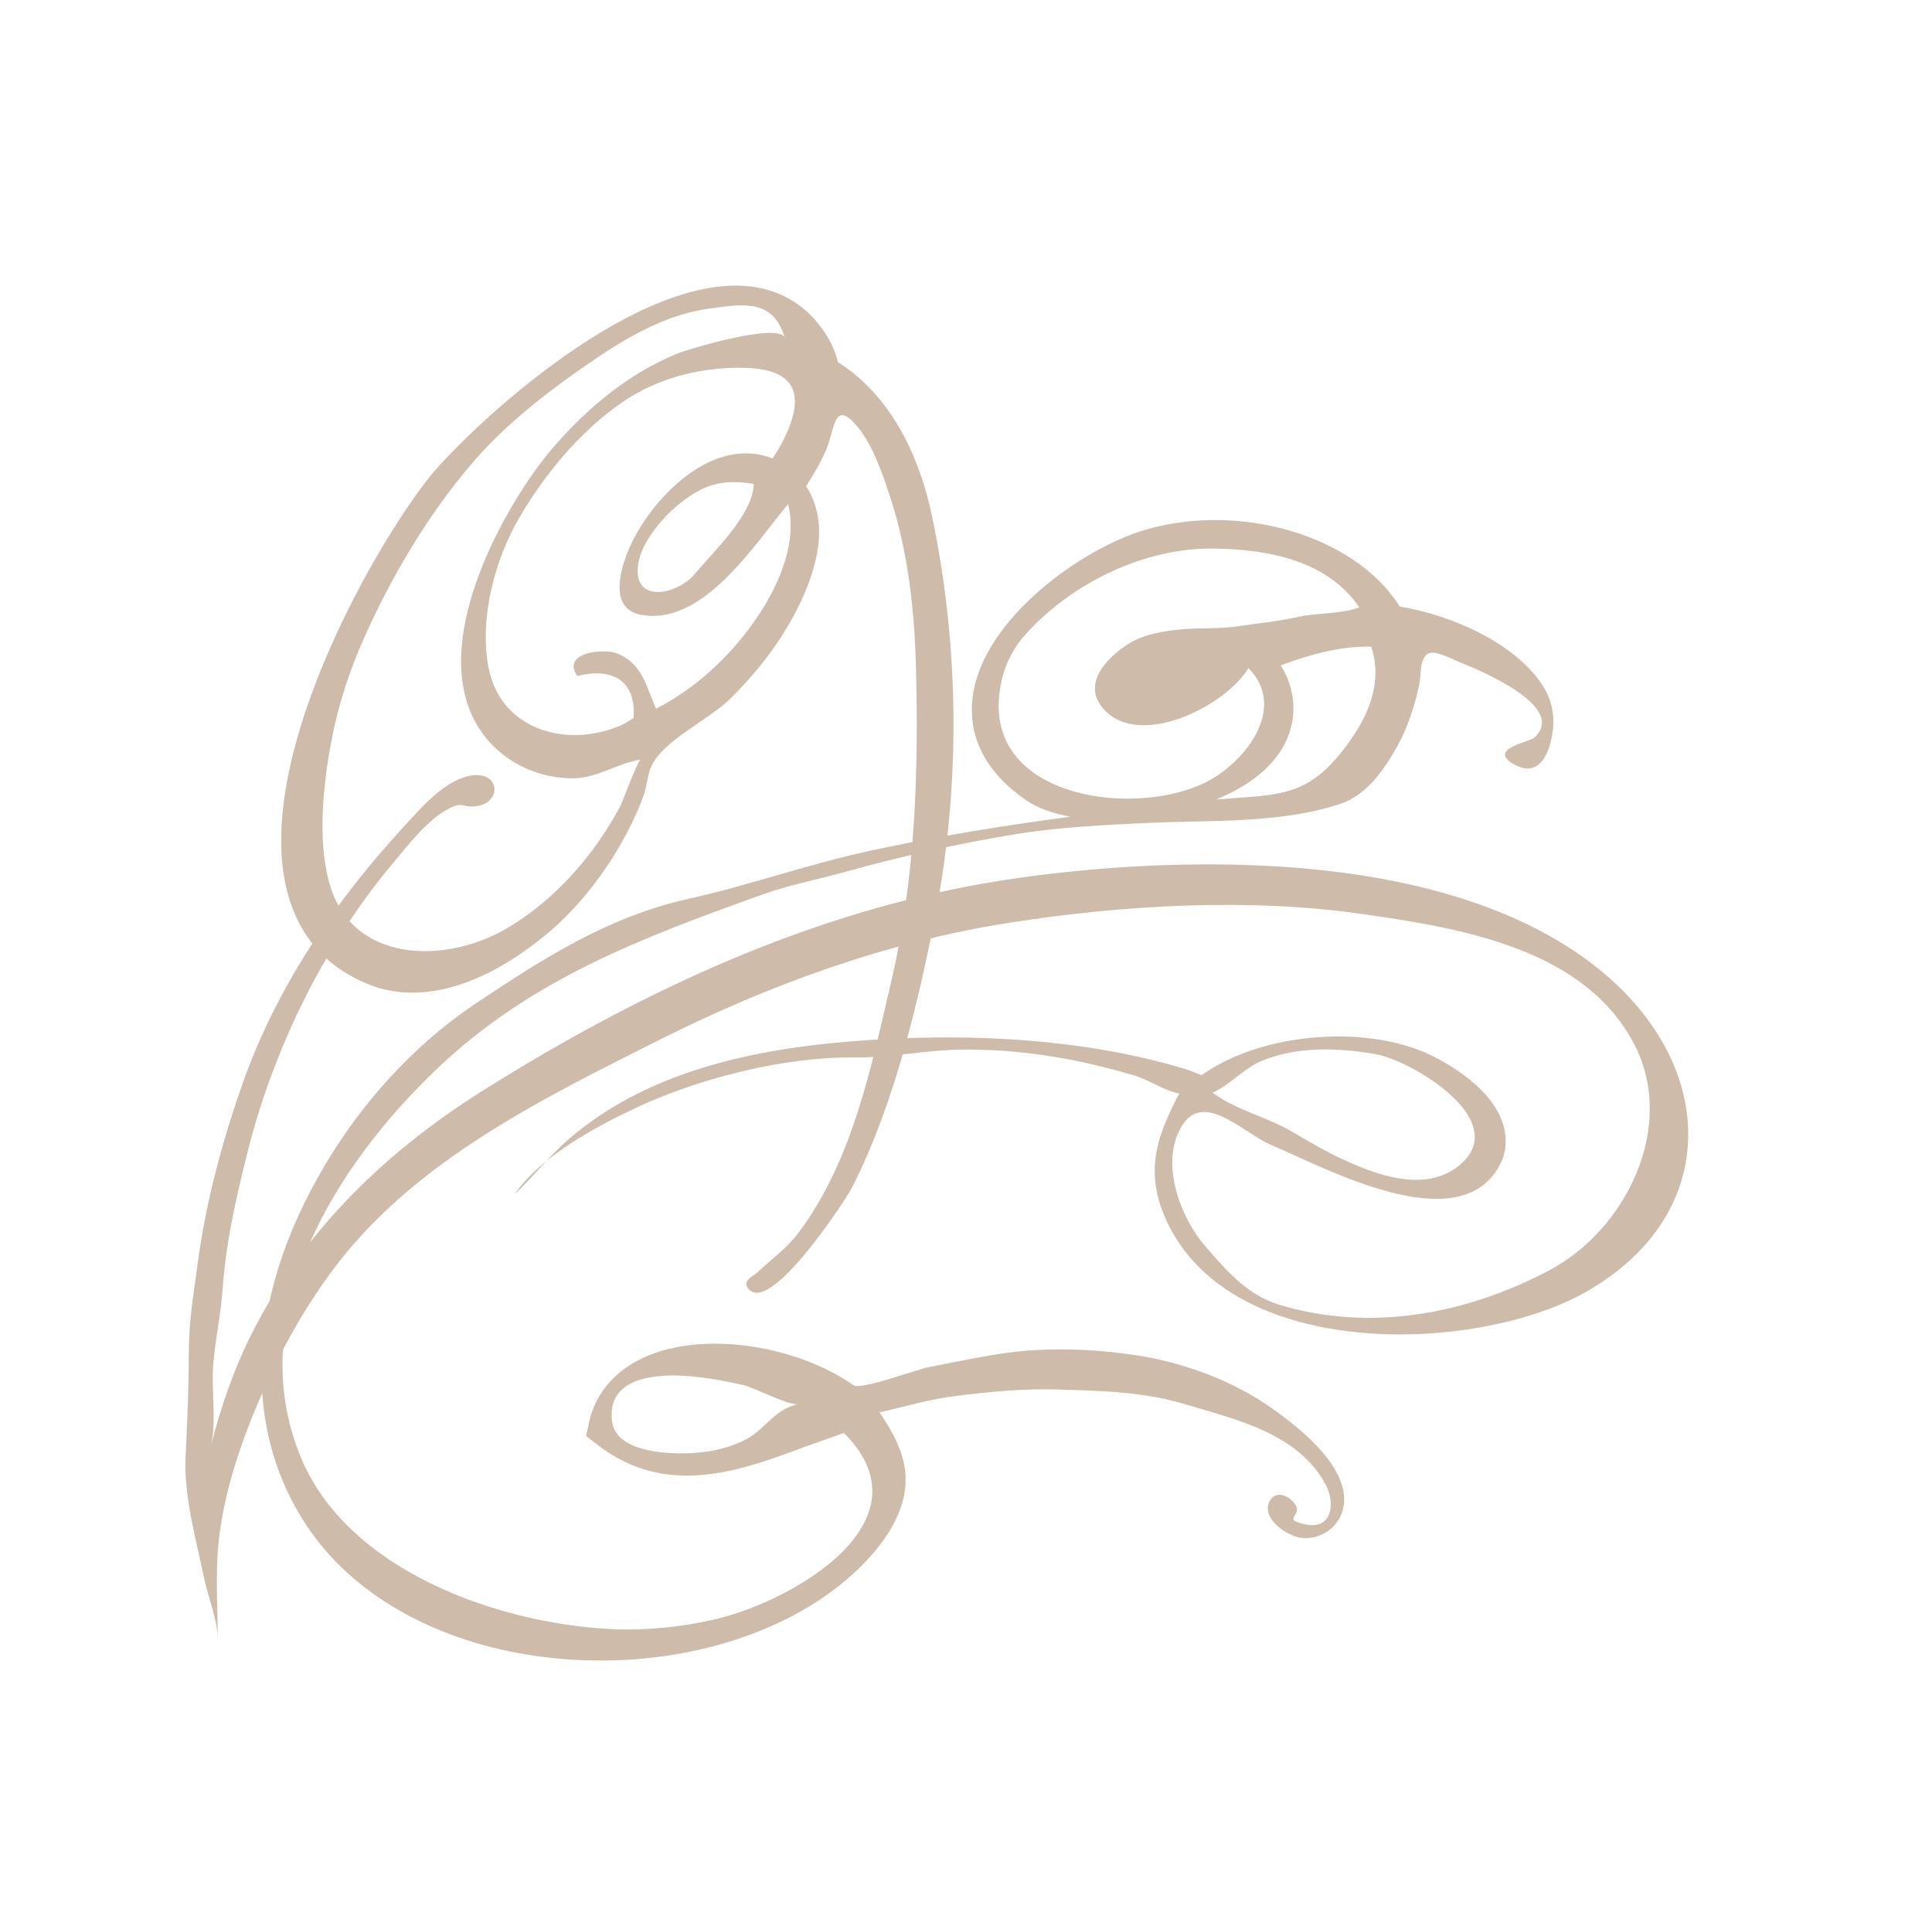 <?xml version="1.0"?><svg width="213.514" height="212.162" xmlns="http://www.w3.org/2000/svg">
 <title>decorative swirl- chartreuse</title>
 <g>
  <title>Layer 1</title>
  <g id="svg_1">
   <g id="svg_13">
    <path id="svg_14" fill="#cebba9" d="m126.466,58.574c-6.9,2.044 -17.609,9.674 -18.928,18.106c-0.5,3.19 0.123,7.823 5.919,11.774c1.297,0.882 2.979,1.446 4.842,1.784c-7.43,0.995 -14.844,2.185 -22.171,3.772c-6.864,1.484 -13.267,3.801 -20.07,5.311c-8.834,1.964 -16.002,6.574 -23.361,11.474c-7.855,5.235 -14.254,12.777 -18.56,21.146c-2.034,3.952 -3.551,8.058 -4.403,12.115c-1.958,9.319 -0.395,17.98 4.509,25.035c5.325,7.655 14.973,12.787 26.477,14.074c12.862,1.442 25.728,-2.115 33.578,-9.283c2.185,-1.99 3.623,-3.899 4.536,-5.666c2.401,-4.673 1.059,-8.213 -1.637,-12.159c2.928,-0.663 5.539,-1.458 8.534,-1.827c3.734,-0.457 7.474,-0.824 11.267,-0.699c4.753,0.157 9.351,0.232 13.949,1.617c5.609,1.688 12.521,3.208 15.569,8.906c1.065,1.992 0.739,5.017 -2.256,4.383c-2.58,-0.544 -0.493,-0.912 -1.017,-2.004c-0.524,-1.092 -2.195,-1.881 -2.906,-0.604c-1.082,1.948 1.958,3.921 3.458,4.091c2.697,0.304 4.961,-1.865 4.741,-4.618c-0.308,-3.841 -4.874,-7.464 -7.728,-9.525c-4.342,-3.132 -9.831,-5.19 -15.089,-6.002c-5.186,-0.802 -10.66,-0.957 -15.851,-0.087c-2.413,0.401 -4.791,0.902 -7.19,1.361c-1.19,0.222 -7.567,2.566 -8.34,2.022c-4.894,-3.428 -11.97,-5.086 -17.748,-4.481c-6.262,0.653 -10.453,3.797 -11.502,8.622l-0.316,1.452l1.174,0.916c7.706,6.01 15.927,2.934 23.178,0.222c0,0 3.134,-1.11 4.145,-1.468c9.744,9.724 -5.575,18.473 -13.905,20.507c-3.776,0.924 -8.101,1.362 -12.002,1.152c-12.503,-0.659 -29.041,-6.522 -34.161,-19.073c-6.463,-15.843 3.994,-32.227 15.045,-42.781c10.413,-9.947 22.761,-14.548 36.048,-19.313c2.959,-1.063 6.064,-1.643 9.116,-2.491c6.028,-1.682 12.304,-3.084 18.459,-4.105c5.045,-0.836 10.05,-1.078 15.138,-1.309c6.894,-0.312 14.457,0.099 21.107,-2.097c2.953,-0.973 4.86,-3.795 6.324,-6.399c1.128,-2.008 1.938,-4.556 2.417,-6.793c0.228,-1.088 -0.012,-2.939 1.029,-3.44c0.765,-0.367 2.701,0.691 3.416,0.973c2.058,0.814 12.086,4.93 8.242,8.358c-0.528,0.473 -5.504,1.301 -1.956,3.063c2.266,1.124 3.4,-0.85 3.833,-2.798c0.568,-2.499 0.177,-4.604 -1.368,-6.671c-3.261,-4.369 -9.905,-7.206 -15.355,-8.092c-0.038,-0.052 -0.07,-0.121 -0.105,-0.173c-4.977,-7.692 -17.597,-11.41 -28.124,-8.282l0,0l0,0zm-11.365,27.377c-3.196,-1.887 -5.243,-4.995 -4.626,-9.537c0.342,-2.544 1.303,-4.64 3.065,-6.548c5.15,-5.573 13.067,-9.386 20.705,-9.255c5.837,0.099 12.421,1.267 15.986,6.509c-2.137,0.751 -4.626,0.57 -6.84,1.061c-2.226,0.491 -4.455,0.699 -6.709,1.035c-1.96,0.294 -3.98,0.139 -5.948,0.314c-2.161,0.191 -4.405,0.524 -6.236,1.746c-2.3,1.537 -4.969,4.367 -2.516,7.087c4.024,4.465 13.522,-0.409 15.994,-4.55c4.296,4.383 -0.264,10.219 -4.377,12.445c-4.785,2.592 -13.216,2.806 -18.499,-0.31zm36.434,-14.497c0.943,2.773 0.377,5.567 -0.906,8.056c-0.81,1.573 -1.873,3.025 -2.943,4.274c-3.325,3.869 -6.32,4.07 -11.289,4.397c0,0 -1.011,0.083 -2.014,0.165c3.704,-1.527 6.294,-3.619 7.587,-6.141c0.371,-0.713 0.634,-1.46 0.796,-2.234c0.481,-2.34 -0.046,-4.566 -1.227,-6.455c3.295,-1.206 6.534,-2.143 9.996,-2.062l0,-0zm-74.311,80.706c1.639,0.187 3.267,0.506 4.868,0.87c1.255,0.28 5.257,2.379 6.099,2.083c-0.429,0.151 -0.725,0.252 -0.725,0.252c-2.077,0.739 -3.069,2.661 -5.059,3.698c-1.972,1.029 -4.266,1.454 -6.473,1.517c-2.526,0.075 -7.867,-0.222 -8.294,-3.521c-0.61,-4.753 4.53,-5.257 8.048,-5.041c0.516,0.032 1.027,0.083 1.537,0.143z"/>
   </g>
   <g id="svg_15">
    <path id="svg_16" fill="#cebba9" d="m23.289,159.829c0.669,-2.639 0.054,-6.208 0.27,-8.969c0.218,-2.805 0.842,-5.597 1.041,-8.392c0.363,-5.094 1.378,-9.569 2.598,-14.55c2.856,-11.645 8.407,-23.186 16.133,-32.428c1.724,-2.062 3.897,-4.95 6.367,-6.193c1.498,-0.755 1.351,-0.044 2.858,-0.21c2.856,-0.308 2.791,-3.734 -0.252,-3.42c-3.045,0.314 -5.879,3.728 -7.758,5.766c-7.502,8.141 -13.949,17.589 -17.69,28.163c-2.262,6.399 -4.093,13.148 -4.991,19.903c-0.427,3.218 -0.975,6.27 -0.989,9.518c-0.016,3.936 -0.153,7.841 -0.361,11.748c-0.242,4.462 1.134,9.257 2.038,13.597c0.435,2.097 1.506,4.651 1.517,6.768c-0.02,-4.302 -0.373,-8.218 0.336,-12.631c0.858,-5.349 2.679,-10.324 4.86,-15.212c2.123,-4.751 4.721,-9.307 7.881,-13.45c8.874,-11.643 22.882,-18.491 35.711,-24.934c12.179,-6.111 25.136,-10.824 38.628,-12.936c12.604,-1.978 26.505,-2.784 39.121,-0.967c10.743,1.547 24.564,3.754 30.058,14.501c4.596,8.995 -0.932,20.383 -9.508,24.896c-9.16,4.822 -19.724,6.814 -29.79,3.766c-3.563,-1.079 -5.861,-3.796 -8.198,-6.497c-2.556,-2.953 -4.646,-8.284 -3.077,-12.211c2.302,-5.74 7.081,-0.339 10.407,1.059c5.893,2.49 20.863,10.731 25.296,2.121c0.075,-0.147 0.141,-0.296 0.204,-0.451c0.576,-1.392 1.768,-6.326 -7.015,-11.162c-7.273,-4.004 -19.47,-3.041 -26.177,1.774c-0.635,-0.221 -1.255,-0.509 -1.893,-0.701c-11.017,-3.285 -23.045,-3.917 -34.461,-3.202c-11.877,0.745 -24.443,3.055 -33.639,11.013c-2.147,1.863 -3.939,4.181 -5.948,6.052c2.914,-4.189 8.894,-7.424 13.422,-9.55c6.958,-3.271 16.382,-5.654 24.119,-5.565c4.08,0.046 8.191,-0.883 12.314,-0.878c3.834,0.006 7.498,0.358 11.274,1.065c2.441,0.457 4.967,1.098 7.33,1.788c1.663,0.49 3.395,1.745 5.001,1.998c-2.315,4.431 -3.745,8.169 -1.803,13.14c2.012,5.16 6.37,9.076 12.61,11.321c11.249,4.046 26.072,1.964 33.907,-2.399c6.835,-3.806 10.906,-9.488 11.464,-15.991c0.604,-7.08 -2.973,-14.298 -9.813,-19.809c-19.415,-15.641 -55.38,-11.452 -65.94,-9.799c-18.348,2.876 -37.15,10.491 -57.48,23.285c-11.498,7.236 -19.939,16.08 -25.276,26.454c-2.066,4.033 -3.571,8.335 -4.707,12.81l0,0zm134.664,-40.67c3.918,2.584 7.221,6.523 3.215,9.692c-3.686,2.902 -8.882,1.045 -12.642,-0.691c-1.966,-0.907 -3.821,-1.984 -5.67,-3.082c-2.796,-1.657 -6.312,-2.429 -8.852,-4.348c1.912,-0.818 3.406,-2.687 5.497,-3.537c3.923,-1.601 8.434,-1.434 12.545,-0.713c1.41,0.246 3.752,1.259 5.907,2.679z"/>
   </g>
   <g id="svg_17">
    <path id="svg_18" fill="#cebba9" d="m82.263,31.591c-13.12,-0.87 -31.333,16.652 -35.051,21.436c-6.437,8.286 -19.261,31.276 -15.438,45.617c1.283,4.808 4.268,8.201 8.874,10.088c5.736,2.35 12.852,0.31 20.034,-5.75c4.457,-3.756 8.429,-9.575 10.443,-15.067c0.399,-1.084 0.401,-2.35 0.92,-3.382c1.406,-2.798 6.336,-5.055 8.598,-7.271c2.928,-2.87 5.51,-6.173 7.39,-9.827c1.414,-2.749 2.306,-5.48 2.465,-7.933c0.147,-2.262 -0.389,-4.199 -1.418,-5.788c0.588,-0.902 1.14,-1.817 1.609,-2.731c0.197,-0.379 0.377,-0.755 0.548,-1.132c1.035,-2.274 0.848,-5.698 3.297,-2.971c1.859,2.068 2.963,5.374 3.817,7.958c2.012,6.084 2.719,12.594 2.878,18.972c0.296,11.494 -0.062,23.162 -2.687,34.426c-2.232,9.547 -4.254,19.818 -10.219,27.879c-1.396,1.881 -3.051,2.973 -4.574,4.439c-0.397,0.385 -1.686,0.9 -1.126,1.732c2.286,3.398 10.876,-9.79 11.486,-10.981c5.029,-9.774 7.575,-21.99 8.938,-28.527c3.106,-14.896 3.1,-30.662 -0.012,-45.588c-1.694,-8.145 -5.371,-13.978 -10.423,-17.168c-0.228,-0.92 -0.574,-1.795 -1.049,-2.61c-2.062,-3.541 -5.279,-5.555 -9.301,-5.821l0,0zm-45.913,65.832c-1.259,-4.715 -0.636,-10.709 0.256,-15.458c0.755,-4.038 2.042,-7.972 3.724,-11.696c3.079,-6.82 7.009,-13.412 11.778,-19.009c3.533,-4.151 7.982,-7.661 12.495,-10.787c4.159,-2.884 8.66,-5.686 13.766,-6.372c3.545,-0.473 7.094,-1.223 8.37,3.271c-0.53,-1.855 -10.757,1.231 -11.935,1.714c-5.323,2.185 -9.891,5.992 -13.629,10.306c-1.847,2.131 -4.107,5.404 -6.03,9.144c-2.574,5.001 -4.548,10.836 -4.135,15.911c0.294,3.637 1.74,6.564 4.298,8.699c2.187,1.825 4.91,2.773 7.746,2.85c2.896,0.075 4.989,-1.627 7.762,-2.068c-0.328,0.05 -2.004,4.659 -2.304,5.22c-0.987,1.837 -2.121,3.593 -3.396,5.243c-2.54,3.289 -5.647,6.189 -9.255,8.272c-6.691,3.867 -17.097,3.807 -19.512,-5.239zm21.8,-17.589c-2.107,-1.251 -3.686,-3.341 -4.203,-6.284c-0.951,-5.376 0.751,-11.774 3.484,-16.423c2.852,-4.846 6.697,-9.484 11.347,-12.689c3.998,-2.755 9.1,-4 13.923,-3.78c5.637,0.258 6.225,3.408 3.772,8.175c-0.318,0.614 -0.707,1.221 -1.088,1.829c-2.602,-1.047 -5.587,-0.665 -8.568,1.255c-2.814,1.811 -5.291,4.723 -6.824,7.698c-1.176,2.286 -3.041,7.482 0.679,8.278c6.967,1.484 12.765,-7.853 16.427,-12.197c1.15,4.685 -1.454,9.865 -4.145,13.535c-2.735,3.73 -6.326,6.961 -10.451,9.075c-1.102,-2.417 -1.432,-4.87 -4.203,-6.072c-1.498,-0.649 -6.308,-0.179 -4.507,2.459c3.889,-0.977 6.544,0.495 6.217,4.661c-0.459,0.24 -0.898,0.588 -1.362,0.785c-3.577,1.533 -7.557,1.438 -10.499,-0.304zm20.515,-26.215c1.418,-0.437 2.862,-0.433 4.638,-0.153c-0.113,3.462 -4.441,7.44 -6.54,9.98c-1.762,2.141 -6.737,3.408 -6.26,-0.922c0.284,-2.56 2.733,-5.382 4.671,-6.928c1.247,-0.997 2.361,-1.627 3.49,-1.976z"/>
   </g>
  </g>
 </g>
</svg>